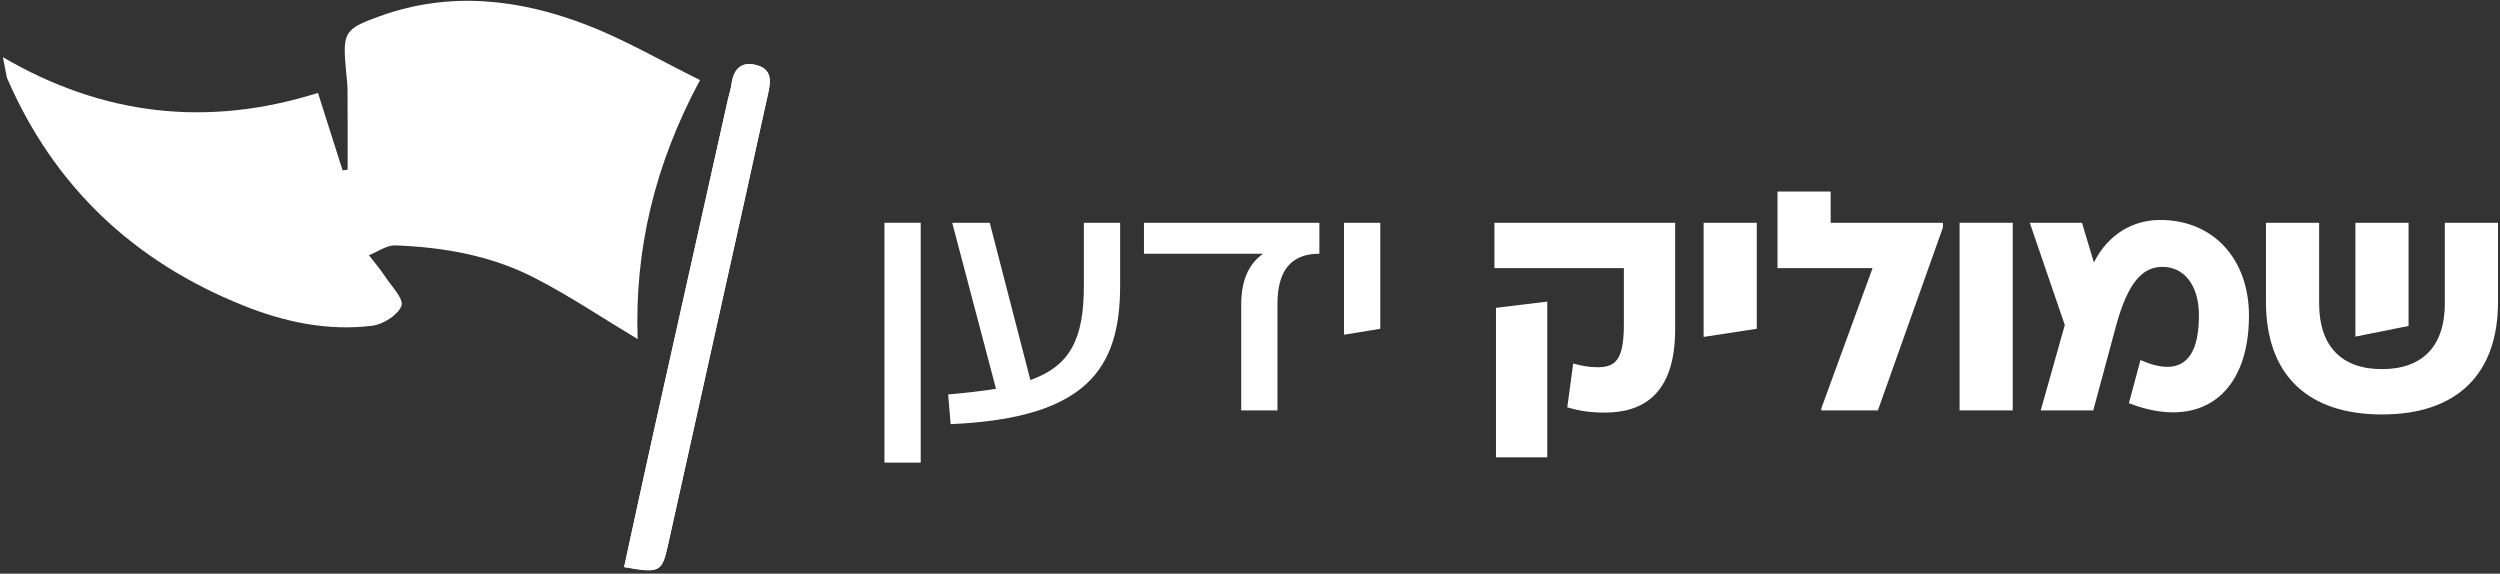 <svg xmlns="http://www.w3.org/2000/svg" width="475" height="109" viewBox="0 0 475 109" fill="none"><rect x="0" y="0" width="475" height="109" fill="#333333" stroke="none"/><path d="M118.582 107.764C120.476 99.075 122.346 90.395 124.274 81.731C128.936 60.789 133.63 39.846 138.309 18.904C138.518 17.948 138.854 17.017 138.979 16.053C139.365 13.184 140.807 11.608 143.792 12.421C146.726 13.226 146.458 15.508 145.929 17.848C144.521 24.096 143.18 30.361 141.796 36.618C136.841 58.927 131.878 81.236 126.923 103.554C125.775 108.745 125.398 108.972 118.573 107.764H118.582Z" fill="white"></path><path d="M0.547 10.862C19.41 21.891 39.271 24.306 60.415 17.655C62.033 22.746 63.559 27.561 65.093 32.366C65.412 32.324 65.731 32.282 66.049 32.249C66.049 27.233 66.074 22.21 66.032 17.194C66.024 15.802 65.831 14.41 65.705 13.018C65.085 6.09 65.504 5.461 72.219 3.054C85.525 -1.727 98.679 -0.192 111.447 4.731C118.766 7.549 125.624 11.575 133.002 15.215C124.341 31.335 120.56 47.538 121.155 64.43C114.49 60.437 108.152 56.16 101.403 52.713C93.229 48.536 84.242 46.968 75.12 46.624C73.469 46.565 71.767 47.84 70.09 48.494C71.113 49.819 72.219 51.094 73.142 52.495C74.366 54.357 76.772 56.823 76.277 58.106C75.598 59.875 72.79 61.645 70.702 61.897C62.234 62.937 54.01 61.175 46.18 58.03C25.405 49.685 10.239 35.444 1.318 14.779" fill="white"></path><path d="M118.582 107.706C120.476 99.017 122.346 90.336 124.274 81.672C128.936 60.73 133.63 39.788 138.309 18.846C138.518 17.89 138.854 16.959 138.979 15.994C139.365 13.126 140.807 11.549 143.792 12.363C146.726 13.168 146.458 15.449 145.929 17.789C144.521 24.037 143.18 30.302 141.796 36.559C136.841 58.868 131.878 81.178 126.923 103.495C125.775 108.687 125.398 108.913 118.573 107.706H118.582Z" fill="white"></path><path d="M464.519 42.328H474.619V57.359C474.619 71.202 466.717 78.747 452.577 78.747C438.437 78.747 430.535 71.202 430.535 57.359V42.328H440.635V57.656C440.635 65.796 444.913 70.132 452.577 70.132C460.241 70.132 464.519 65.796 464.519 57.656V42.328ZM457.627 42.328V61.934L447.527 63.954V42.328H457.627Z" fill="white"></path><path d="M410.432 41.793C420.592 41.793 427.305 49.279 427.305 59.973C427.305 75.004 417.978 81.837 404.491 76.608L406.689 68.409C414.235 71.737 417.799 68.528 417.799 59.973C417.799 53.913 414.769 50.705 410.908 50.705C407.284 50.705 404.372 53.26 401.996 62.112L397.718 77.975H387.737L392.312 61.755L385.658 42.328H395.579L397.837 49.873C400.57 44.467 405.264 41.793 410.432 41.793Z" fill="white"></path><path d="M382.422 42.328V77.975H372.322V42.328H382.422Z" fill="white"></path><path d="M347.827 42.328H369.155V43.219L356.798 77.975H346.044V77.618L355.788 50.943H337.727V36.387H347.827V42.328Z" fill="white"></path><path d="M323.688 42.328H333.788V62.468L323.688 64.013V42.328Z" fill="white"></path><path d="M283.939 42.328H318.279V62.587C318.279 75.242 311.803 78.391 304.912 78.391C302.238 78.391 300.099 78.094 297.782 77.381L298.911 69.063C300.396 69.479 301.882 69.776 303.486 69.776C306.872 69.776 308.536 68.528 308.536 61.637V50.943H283.939V42.328ZM293.98 57.3V86.887H284.237V58.488L293.98 57.3Z" fill="white"></path><path d="M255.36 42.328H262.252V62.468L255.36 63.597V42.328Z" fill="white"></path><path d="M217.353 42.328H250.683V48.21C245.336 48.21 242.722 51.358 242.722 57.715V77.975H235.83V57.894C235.83 53.022 237.434 49.992 239.989 48.21H217.353V42.328Z" fill="white"></path><path d="M205.935 42.328H212.826V54.27C212.826 70.014 206.529 79.46 180.625 80.589L180.15 74.945C183.596 74.648 186.566 74.291 189.24 73.875L180.922 42.328H188.052L195.775 72.212C203.38 69.479 205.935 64.37 205.935 54.27V42.328Z" fill="white"></path><path d="M174.934 42.328V87.897H168.042V42.328H174.934Z" fill="white"></path></svg>